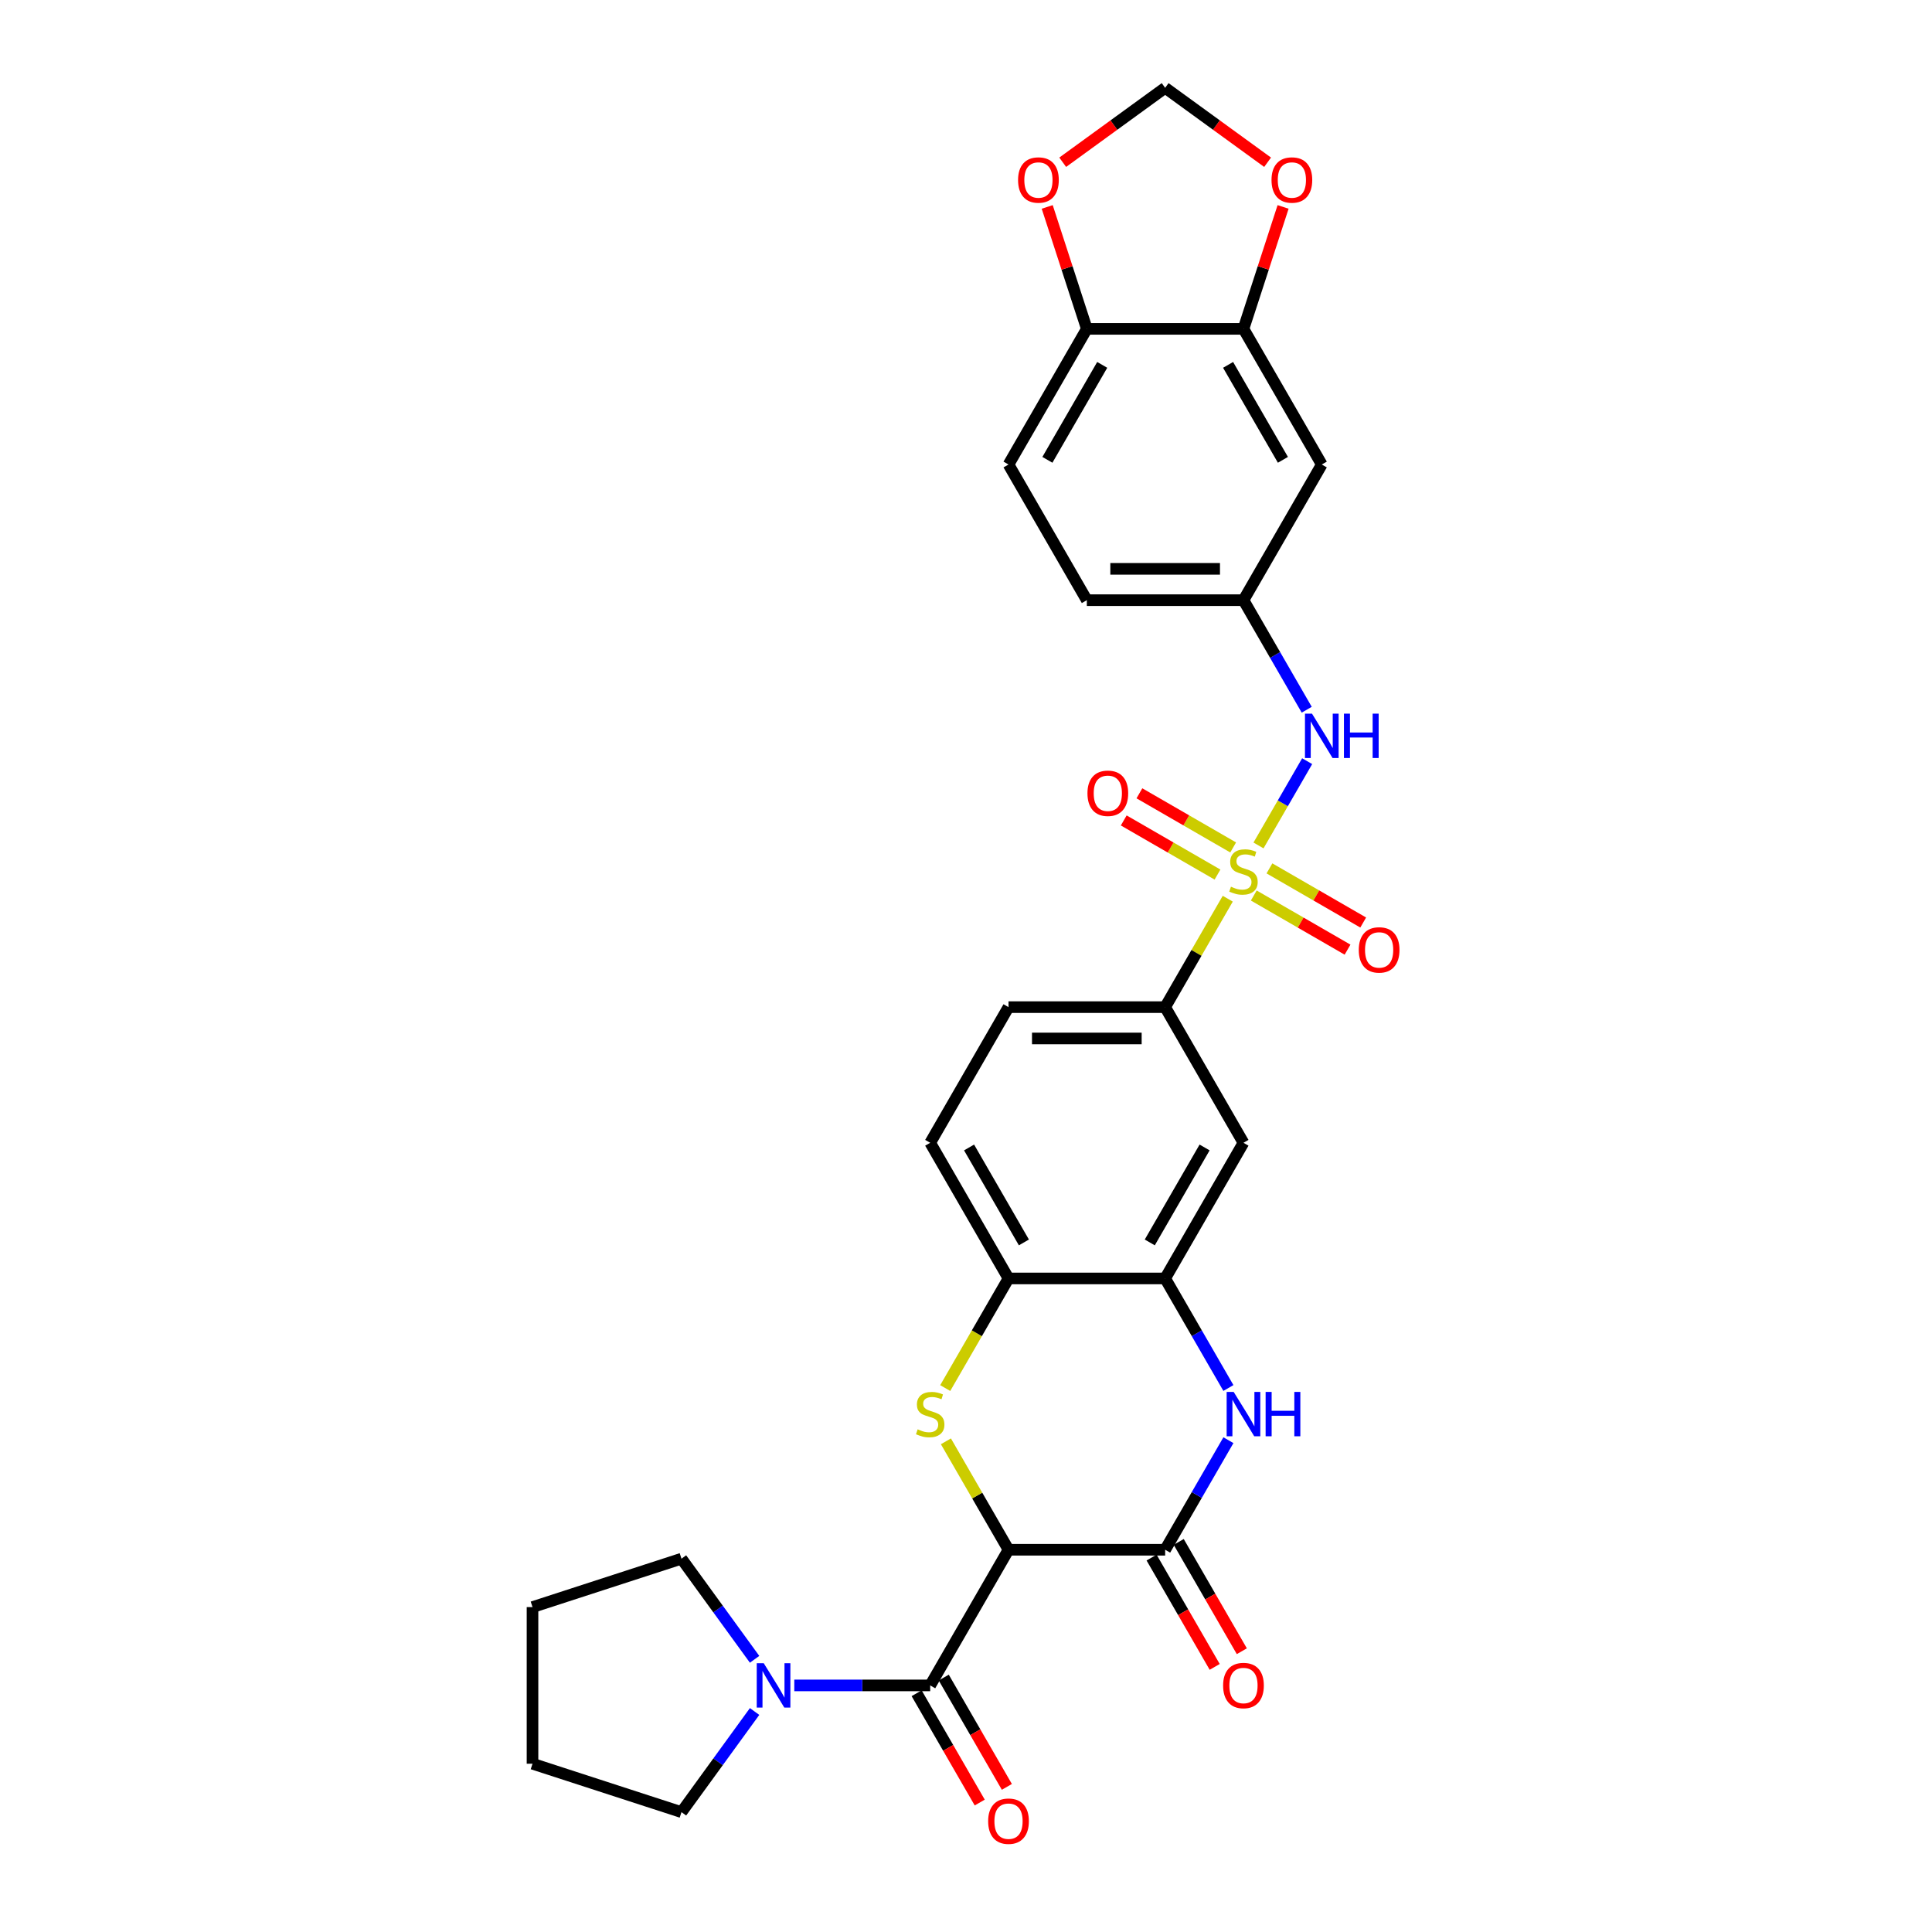 <?xml version='1.0' encoding='iso-8859-1'?>
<svg version='1.1' baseProfile='full'
              xmlns='http://www.w3.org/2000/svg'
                      xmlns:rdkit='http://www.rdkit.org/xml'
                      xmlns:xlink='http://www.w3.org/1999/xlink'
                  xml:space='preserve'
width='1000px' height='1000px' viewBox='0 0 1000 1000'>
<!-- END OF HEADER -->
<rect style='opacity:1.0;fill:#FFFFFF;stroke:none' width='1000' height='1000' x='0' y='0'> </rect>
<path class='bond-6' d='M 635.484,465.168 L 619.283,493.23' style='fill:none;fill-rule:evenodd;stroke:#CCCC00;stroke-width:6px;stroke-linecap:butt;stroke-linejoin:miter;stroke-opacity:1' />
<path class='bond-6' d='M 619.283,493.23 L 603.082,521.291' style='fill:none;fill-rule:evenodd;stroke:#000000;stroke-width:6px;stroke-linecap:butt;stroke-linejoin:miter;stroke-opacity:1' />
<path class='bond-7' d='M 651.4,437.602 L 663.992,415.791' style='fill:none;fill-rule:evenodd;stroke:#CCCC00;stroke-width:6px;stroke-linecap:butt;stroke-linejoin:miter;stroke-opacity:1' />
<path class='bond-7' d='M 663.992,415.791 L 676.584,393.981' style='fill:none;fill-rule:evenodd;stroke:#0000FF;stroke-width:6px;stroke-linecap:butt;stroke-linejoin:miter;stroke-opacity:1' />
<path class='bond-12' d='M 648.955,463.519 L 673.22,477.528' style='fill:none;fill-rule:evenodd;stroke:#CCCC00;stroke-width:6px;stroke-linecap:butt;stroke-linejoin:miter;stroke-opacity:1' />
<path class='bond-12' d='M 673.22,477.528 L 697.485,491.538' style='fill:none;fill-rule:evenodd;stroke:#FF0000;stroke-width:6px;stroke-linecap:butt;stroke-linejoin:miter;stroke-opacity:1' />
<path class='bond-12' d='M 657.063,449.476 L 681.328,463.485' style='fill:none;fill-rule:evenodd;stroke:#CCCC00;stroke-width:6px;stroke-linecap:butt;stroke-linejoin:miter;stroke-opacity:1' />
<path class='bond-12' d='M 681.328,463.485 L 705.592,477.495' style='fill:none;fill-rule:evenodd;stroke:#FF0000;stroke-width:6px;stroke-linecap:butt;stroke-linejoin:miter;stroke-opacity:1' />
<path class='bond-13' d='M 638.285,438.635 L 614.02,424.625' style='fill:none;fill-rule:evenodd;stroke:#CCCC00;stroke-width:6px;stroke-linecap:butt;stroke-linejoin:miter;stroke-opacity:1' />
<path class='bond-13' d='M 614.02,424.625 L 589.755,410.616' style='fill:none;fill-rule:evenodd;stroke:#FF0000;stroke-width:6px;stroke-linecap:butt;stroke-linejoin:miter;stroke-opacity:1' />
<path class='bond-13' d='M 630.177,452.678 L 605.912,438.668' style='fill:none;fill-rule:evenodd;stroke:#CCCC00;stroke-width:6px;stroke-linecap:butt;stroke-linejoin:miter;stroke-opacity:1' />
<path class='bond-13' d='M 605.912,438.668 L 581.648,424.659' style='fill:none;fill-rule:evenodd;stroke:#FF0000;stroke-width:6px;stroke-linecap:butt;stroke-linejoin:miter;stroke-opacity:1' />
<path class='bond-0' d='M 522.005,802.149 L 505.803,774.088' style='fill:none;fill-rule:evenodd;stroke:#000000;stroke-width:6px;stroke-linecap:butt;stroke-linejoin:miter;stroke-opacity:1' />
<path class='bond-0' d='M 505.803,774.088 L 489.602,746.026' style='fill:none;fill-rule:evenodd;stroke:#CCCC00;stroke-width:6px;stroke-linecap:butt;stroke-linejoin:miter;stroke-opacity:1' />
<path class='bond-3' d='M 522.005,802.149 L 481.467,872.364' style='fill:none;fill-rule:evenodd;stroke:#000000;stroke-width:6px;stroke-linecap:butt;stroke-linejoin:miter;stroke-opacity:1' />
<path class='bond-32' d='M 522.005,802.149 L 603.082,802.149' style='fill:none;fill-rule:evenodd;stroke:#000000;stroke-width:6px;stroke-linecap:butt;stroke-linejoin:miter;stroke-opacity:1' />
<path class='bond-1' d='M 489.246,718.46 L 505.626,690.09' style='fill:none;fill-rule:evenodd;stroke:#CCCC00;stroke-width:6px;stroke-linecap:butt;stroke-linejoin:miter;stroke-opacity:1' />
<path class='bond-1' d='M 505.626,690.09 L 522.005,661.72' style='fill:none;fill-rule:evenodd;stroke:#000000;stroke-width:6px;stroke-linecap:butt;stroke-linejoin:miter;stroke-opacity:1' />
<path class='bond-2' d='M 603.082,802.149 L 619.452,773.796' style='fill:none;fill-rule:evenodd;stroke:#000000;stroke-width:6px;stroke-linecap:butt;stroke-linejoin:miter;stroke-opacity:1' />
<path class='bond-2' d='M 619.452,773.796 L 635.822,745.442' style='fill:none;fill-rule:evenodd;stroke:#0000FF;stroke-width:6px;stroke-linecap:butt;stroke-linejoin:miter;stroke-opacity:1' />
<path class='bond-18' d='M 596.06,806.203 L 612.393,834.492' style='fill:none;fill-rule:evenodd;stroke:#000000;stroke-width:6px;stroke-linecap:butt;stroke-linejoin:miter;stroke-opacity:1' />
<path class='bond-18' d='M 612.393,834.492 L 628.725,862.781' style='fill:none;fill-rule:evenodd;stroke:#FF0000;stroke-width:6px;stroke-linecap:butt;stroke-linejoin:miter;stroke-opacity:1' />
<path class='bond-18' d='M 610.103,798.096 L 626.436,826.384' style='fill:none;fill-rule:evenodd;stroke:#000000;stroke-width:6px;stroke-linecap:butt;stroke-linejoin:miter;stroke-opacity:1' />
<path class='bond-18' d='M 626.436,826.384 L 642.768,854.673' style='fill:none;fill-rule:evenodd;stroke:#FF0000;stroke-width:6px;stroke-linecap:butt;stroke-linejoin:miter;stroke-opacity:1' />
<path class='bond-8' d='M 481.467,872.364 L 446.295,872.364' style='fill:none;fill-rule:evenodd;stroke:#000000;stroke-width:6px;stroke-linecap:butt;stroke-linejoin:miter;stroke-opacity:1' />
<path class='bond-8' d='M 446.295,872.364 L 411.124,872.364' style='fill:none;fill-rule:evenodd;stroke:#0000FF;stroke-width:6px;stroke-linecap:butt;stroke-linejoin:miter;stroke-opacity:1' />
<path class='bond-19' d='M 474.445,876.418 L 490.778,904.707' style='fill:none;fill-rule:evenodd;stroke:#000000;stroke-width:6px;stroke-linecap:butt;stroke-linejoin:miter;stroke-opacity:1' />
<path class='bond-19' d='M 490.778,904.707 L 507.11,932.995' style='fill:none;fill-rule:evenodd;stroke:#FF0000;stroke-width:6px;stroke-linecap:butt;stroke-linejoin:miter;stroke-opacity:1' />
<path class='bond-19' d='M 488.488,868.31 L 504.82,896.599' style='fill:none;fill-rule:evenodd;stroke:#000000;stroke-width:6px;stroke-linecap:butt;stroke-linejoin:miter;stroke-opacity:1' />
<path class='bond-19' d='M 504.82,896.599 L 521.153,924.888' style='fill:none;fill-rule:evenodd;stroke:#FF0000;stroke-width:6px;stroke-linecap:butt;stroke-linejoin:miter;stroke-opacity:1' />
<path class='bond-4' d='M 635.822,718.428 L 619.452,690.074' style='fill:none;fill-rule:evenodd;stroke:#0000FF;stroke-width:6px;stroke-linecap:butt;stroke-linejoin:miter;stroke-opacity:1' />
<path class='bond-4' d='M 619.452,690.074 L 603.082,661.72' style='fill:none;fill-rule:evenodd;stroke:#000000;stroke-width:6px;stroke-linecap:butt;stroke-linejoin:miter;stroke-opacity:1' />
<path class='bond-5' d='M 603.082,661.72 L 643.62,591.506' style='fill:none;fill-rule:evenodd;stroke:#000000;stroke-width:6px;stroke-linecap:butt;stroke-linejoin:miter;stroke-opacity:1' />
<path class='bond-5' d='M 595.119,643.081 L 623.496,593.93' style='fill:none;fill-rule:evenodd;stroke:#000000;stroke-width:6px;stroke-linecap:butt;stroke-linejoin:miter;stroke-opacity:1' />
<path class='bond-30' d='M 603.082,661.72 L 522.005,661.72' style='fill:none;fill-rule:evenodd;stroke:#000000;stroke-width:6px;stroke-linecap:butt;stroke-linejoin:miter;stroke-opacity:1' />
<path class='bond-10' d='M 603.082,521.291 L 643.62,591.506' style='fill:none;fill-rule:evenodd;stroke:#000000;stroke-width:6px;stroke-linecap:butt;stroke-linejoin:miter;stroke-opacity:1' />
<path class='bond-22' d='M 603.082,521.291 L 522.005,521.291' style='fill:none;fill-rule:evenodd;stroke:#000000;stroke-width:6px;stroke-linecap:butt;stroke-linejoin:miter;stroke-opacity:1' />
<path class='bond-22' d='M 590.92,537.507 L 534.166,537.507' style='fill:none;fill-rule:evenodd;stroke:#000000;stroke-width:6px;stroke-linecap:butt;stroke-linejoin:miter;stroke-opacity:1' />
<path class='bond-16' d='M 676.36,367.355 L 659.99,339.001' style='fill:none;fill-rule:evenodd;stroke:#0000FF;stroke-width:6px;stroke-linecap:butt;stroke-linejoin:miter;stroke-opacity:1' />
<path class='bond-16' d='M 659.99,339.001 L 643.62,310.648' style='fill:none;fill-rule:evenodd;stroke:#000000;stroke-width:6px;stroke-linecap:butt;stroke-linejoin:miter;stroke-opacity:1' />
<path class='bond-26' d='M 390.576,885.871 L 371.655,911.914' style='fill:none;fill-rule:evenodd;stroke:#0000FF;stroke-width:6px;stroke-linecap:butt;stroke-linejoin:miter;stroke-opacity:1' />
<path class='bond-26' d='M 371.655,911.914 L 352.734,937.956' style='fill:none;fill-rule:evenodd;stroke:#000000;stroke-width:6px;stroke-linecap:butt;stroke-linejoin:miter;stroke-opacity:1' />
<path class='bond-27' d='M 390.576,858.857 L 371.655,832.814' style='fill:none;fill-rule:evenodd;stroke:#0000FF;stroke-width:6px;stroke-linecap:butt;stroke-linejoin:miter;stroke-opacity:1' />
<path class='bond-27' d='M 371.655,832.814 L 352.734,806.772' style='fill:none;fill-rule:evenodd;stroke:#000000;stroke-width:6px;stroke-linecap:butt;stroke-linejoin:miter;stroke-opacity:1' />
<path class='bond-9' d='M 522.005,661.72 L 481.467,591.506' style='fill:none;fill-rule:evenodd;stroke:#000000;stroke-width:6px;stroke-linecap:butt;stroke-linejoin:miter;stroke-opacity:1' />
<path class='bond-9' d='M 529.967,643.081 L 501.59,593.93' style='fill:none;fill-rule:evenodd;stroke:#000000;stroke-width:6px;stroke-linecap:butt;stroke-linejoin:miter;stroke-opacity:1' />
<path class='bond-11' d='M 643.62,170.219 L 684.158,240.433' style='fill:none;fill-rule:evenodd;stroke:#000000;stroke-width:6px;stroke-linecap:butt;stroke-linejoin:miter;stroke-opacity:1' />
<path class='bond-11' d='M 635.658,188.859 L 664.035,238.009' style='fill:none;fill-rule:evenodd;stroke:#000000;stroke-width:6px;stroke-linecap:butt;stroke-linejoin:miter;stroke-opacity:1' />
<path class='bond-17' d='M 643.62,170.219 L 653.874,138.661' style='fill:none;fill-rule:evenodd;stroke:#000000;stroke-width:6px;stroke-linecap:butt;stroke-linejoin:miter;stroke-opacity:1' />
<path class='bond-17' d='M 653.874,138.661 L 664.127,107.104' style='fill:none;fill-rule:evenodd;stroke:#FF0000;stroke-width:6px;stroke-linecap:butt;stroke-linejoin:miter;stroke-opacity:1' />
<path class='bond-31' d='M 643.62,170.219 L 562.543,170.219' style='fill:none;fill-rule:evenodd;stroke:#000000;stroke-width:6px;stroke-linecap:butt;stroke-linejoin:miter;stroke-opacity:1' />
<path class='bond-14' d='M 684.158,240.433 L 643.62,310.648' style='fill:none;fill-rule:evenodd;stroke:#000000;stroke-width:6px;stroke-linecap:butt;stroke-linejoin:miter;stroke-opacity:1' />
<path class='bond-15' d='M 562.543,170.219 L 522.005,240.433' style='fill:none;fill-rule:evenodd;stroke:#000000;stroke-width:6px;stroke-linecap:butt;stroke-linejoin:miter;stroke-opacity:1' />
<path class='bond-15' d='M 570.505,188.859 L 542.129,238.009' style='fill:none;fill-rule:evenodd;stroke:#000000;stroke-width:6px;stroke-linecap:butt;stroke-linejoin:miter;stroke-opacity:1' />
<path class='bond-20' d='M 562.543,170.219 L 552.29,138.661' style='fill:none;fill-rule:evenodd;stroke:#000000;stroke-width:6px;stroke-linecap:butt;stroke-linejoin:miter;stroke-opacity:1' />
<path class='bond-20' d='M 552.29,138.661 L 542.036,107.104' style='fill:none;fill-rule:evenodd;stroke:#FF0000;stroke-width:6px;stroke-linecap:butt;stroke-linejoin:miter;stroke-opacity:1' />
<path class='bond-25' d='M 643.62,310.648 L 562.543,310.648' style='fill:none;fill-rule:evenodd;stroke:#000000;stroke-width:6px;stroke-linecap:butt;stroke-linejoin:miter;stroke-opacity:1' />
<path class='bond-25' d='M 631.458,294.433 L 574.705,294.433' style='fill:none;fill-rule:evenodd;stroke:#000000;stroke-width:6px;stroke-linecap:butt;stroke-linejoin:miter;stroke-opacity:1' />
<path class='bond-21' d='M 656.107,83.98 L 629.594,64.717' style='fill:none;fill-rule:evenodd;stroke:#FF0000;stroke-width:6px;stroke-linecap:butt;stroke-linejoin:miter;stroke-opacity:1' />
<path class='bond-21' d='M 629.594,64.717 L 603.082,45.455' style='fill:none;fill-rule:evenodd;stroke:#000000;stroke-width:6px;stroke-linecap:butt;stroke-linejoin:miter;stroke-opacity:1' />
<path class='bond-33' d='M 550.056,83.98 L 576.569,64.717' style='fill:none;fill-rule:evenodd;stroke:#FF0000;stroke-width:6px;stroke-linecap:butt;stroke-linejoin:miter;stroke-opacity:1' />
<path class='bond-33' d='M 576.569,64.717 L 603.082,45.455' style='fill:none;fill-rule:evenodd;stroke:#000000;stroke-width:6px;stroke-linecap:butt;stroke-linejoin:miter;stroke-opacity:1' />
<path class='bond-23' d='M 522.005,521.291 L 481.467,591.506' style='fill:none;fill-rule:evenodd;stroke:#000000;stroke-width:6px;stroke-linecap:butt;stroke-linejoin:miter;stroke-opacity:1' />
<path class='bond-24' d='M 522.005,240.433 L 562.543,310.648' style='fill:none;fill-rule:evenodd;stroke:#000000;stroke-width:6px;stroke-linecap:butt;stroke-linejoin:miter;stroke-opacity:1' />
<path class='bond-28' d='M 352.734,937.956 L 275.626,912.902' style='fill:none;fill-rule:evenodd;stroke:#000000;stroke-width:6px;stroke-linecap:butt;stroke-linejoin:miter;stroke-opacity:1' />
<path class='bond-29' d='M 352.734,806.772 L 275.626,831.826' style='fill:none;fill-rule:evenodd;stroke:#000000;stroke-width:6px;stroke-linecap:butt;stroke-linejoin:miter;stroke-opacity:1' />
<path class='bond-34' d='M 275.626,912.902 L 275.626,831.826' style='fill:none;fill-rule:evenodd;stroke:#000000;stroke-width:6px;stroke-linecap:butt;stroke-linejoin:miter;stroke-opacity:1' />
<path  class='atom-0' d='M 637.134 458.958
Q 637.393 459.055, 638.464 459.509
Q 639.534 459.963, 640.701 460.255
Q 641.901 460.514, 643.069 460.514
Q 645.242 460.514, 646.506 459.476
Q 647.771 458.406, 647.771 456.558
Q 647.771 455.293, 647.123 454.515
Q 646.506 453.736, 645.533 453.315
Q 644.56 452.893, 642.939 452.407
Q 640.896 451.79, 639.663 451.207
Q 638.464 450.623, 637.588 449.391
Q 636.745 448.158, 636.745 446.083
Q 636.745 443.196, 638.691 441.413
Q 640.669 439.629, 644.56 439.629
Q 647.22 439.629, 650.236 440.894
L 649.49 443.391
Q 646.733 442.256, 644.658 442.256
Q 642.42 442.256, 641.188 443.196
Q 639.955 444.104, 639.988 445.693
Q 639.988 446.926, 640.604 447.672
Q 641.253 448.418, 642.161 448.839
Q 643.101 449.261, 644.658 449.747
Q 646.733 450.396, 647.966 451.044
Q 649.198 451.693, 650.074 453.023
Q 650.982 454.32, 650.982 456.558
Q 650.982 459.736, 648.841 461.455
Q 646.733 463.141, 643.198 463.141
Q 641.155 463.141, 639.599 462.687
Q 638.074 462.265, 636.258 461.52
L 637.134 458.958
' fill='#CCCC00'/>
<path  class='atom-2' d='M 474.98 739.816
Q 475.24 739.913, 476.31 740.367
Q 477.38 740.821, 478.548 741.113
Q 479.748 741.372, 480.915 741.372
Q 483.088 741.372, 484.353 740.335
Q 485.618 739.264, 485.618 737.416
Q 485.618 736.151, 484.969 735.373
Q 484.353 734.594, 483.38 734.173
Q 482.407 733.751, 480.785 733.265
Q 478.742 732.648, 477.51 732.065
Q 476.31 731.481, 475.434 730.249
Q 474.591 729.016, 474.591 726.941
Q 474.591 724.054, 476.537 722.271
Q 478.515 720.487, 482.407 720.487
Q 485.066 720.487, 488.082 721.752
L 487.336 724.249
Q 484.58 723.114, 482.504 723.114
Q 480.267 723.114, 479.034 724.054
Q 477.802 724.962, 477.834 726.551
Q 477.834 727.784, 478.45 728.53
Q 479.099 729.276, 480.007 729.697
Q 480.948 730.119, 482.504 730.605
Q 484.58 731.254, 485.812 731.903
Q 487.045 732.551, 487.92 733.881
Q 488.828 735.178, 488.828 737.416
Q 488.828 740.594, 486.688 742.313
Q 484.58 743.999, 481.045 743.999
Q 479.002 743.999, 477.445 743.545
Q 475.921 743.124, 474.105 742.378
L 474.98 739.816
' fill='#CCCC00'/>
<path  class='atom-5' d='M 638.545 720.455
L 646.069 732.616
Q 646.814 733.816, 648.014 735.989
Q 649.214 738.162, 649.279 738.291
L 649.279 720.455
L 652.328 720.455
L 652.328 743.415
L 649.182 743.415
L 641.107 730.119
Q 640.166 728.562, 639.161 726.778
Q 638.188 724.995, 637.896 724.443
L 637.896 743.415
L 634.912 743.415
L 634.912 720.455
L 638.545 720.455
' fill='#0000FF'/>
<path  class='atom-5' d='M 655.084 720.455
L 658.198 720.455
L 658.198 730.216
L 669.938 730.216
L 669.938 720.455
L 673.051 720.455
L 673.051 743.415
L 669.938 743.415
L 669.938 732.811
L 658.198 732.811
L 658.198 743.415
L 655.084 743.415
L 655.084 720.455
' fill='#0000FF'/>
<path  class='atom-8' d='M 679.083 369.382
L 686.607 381.543
Q 687.353 382.743, 688.553 384.916
Q 689.753 387.089, 689.818 387.219
L 689.818 369.382
L 692.866 369.382
L 692.866 392.343
L 689.72 392.343
L 681.645 379.046
Q 680.705 377.49, 679.699 375.706
Q 678.726 373.922, 678.434 373.371
L 678.434 392.343
L 675.451 392.343
L 675.451 369.382
L 679.083 369.382
' fill='#0000FF'/>
<path  class='atom-8' d='M 695.623 369.382
L 698.736 369.382
L 698.736 379.144
L 710.476 379.144
L 710.476 369.382
L 713.589 369.382
L 713.589 392.343
L 710.476 392.343
L 710.476 381.738
L 698.736 381.738
L 698.736 392.343
L 695.623 392.343
L 695.623 369.382
' fill='#0000FF'/>
<path  class='atom-9' d='M 395.314 860.884
L 402.838 873.045
Q 403.584 874.245, 404.784 876.418
Q 405.984 878.591, 406.049 878.72
L 406.049 860.884
L 409.097 860.884
L 409.097 883.844
L 405.952 883.844
L 397.876 870.548
Q 396.936 868.991, 395.931 867.208
Q 394.958 865.424, 394.666 864.873
L 394.666 883.844
L 391.682 883.844
L 391.682 860.884
L 395.314 860.884
' fill='#0000FF'/>
<path  class='atom-13' d='M 703.295 491.68
Q 703.295 486.167, 706.019 483.086
Q 708.743 480.005, 713.835 480.005
Q 718.926 480.005, 721.65 483.086
Q 724.374 486.167, 724.374 491.68
Q 724.374 497.258, 721.618 500.436
Q 718.861 503.582, 713.835 503.582
Q 708.775 503.582, 706.019 500.436
Q 703.295 497.291, 703.295 491.68
M 713.835 500.988
Q 717.337 500.988, 719.218 498.653
Q 721.131 496.285, 721.131 491.68
Q 721.131 487.172, 719.218 484.902
Q 717.337 482.6, 713.835 482.6
Q 710.332 482.6, 708.419 484.87
Q 706.538 487.14, 706.538 491.68
Q 706.538 496.318, 708.419 498.653
Q 710.332 500.988, 713.835 500.988
' fill='#FF0000'/>
<path  class='atom-14' d='M 562.866 410.603
Q 562.866 405.09, 565.59 402.009
Q 568.314 398.928, 573.405 398.928
Q 578.497 398.928, 581.221 402.009
Q 583.945 405.09, 583.945 410.603
Q 583.945 416.181, 581.189 419.36
Q 578.432 422.505, 573.405 422.505
Q 568.346 422.505, 565.59 419.36
Q 562.866 416.214, 562.866 410.603
M 573.405 419.911
Q 576.908 419.911, 578.789 417.576
Q 580.702 415.209, 580.702 410.603
Q 580.702 406.096, 578.789 403.825
Q 576.908 401.523, 573.405 401.523
Q 569.903 401.523, 567.99 403.793
Q 566.109 406.063, 566.109 410.603
Q 566.109 415.241, 567.99 417.576
Q 569.903 419.911, 573.405 419.911
' fill='#FF0000'/>
<path  class='atom-18' d='M 658.134 93.175
Q 658.134 87.662, 660.858 84.581
Q 663.582 81.5, 668.674 81.5
Q 673.766 81.5, 676.49 84.581
Q 679.214 87.662, 679.214 93.175
Q 679.214 98.753, 676.457 101.931
Q 673.701 105.077, 668.674 105.077
Q 663.615 105.077, 660.858 101.931
Q 658.134 98.786, 658.134 93.175
M 668.674 102.483
Q 672.177 102.483, 674.058 100.148
Q 675.971 97.78, 675.971 93.175
Q 675.971 88.667, 674.058 86.397
Q 672.177 84.094, 668.674 84.094
Q 665.172 84.094, 663.258 86.365
Q 661.377 88.635, 661.377 93.175
Q 661.377 97.813, 663.258 100.148
Q 665.172 102.483, 668.674 102.483
' fill='#FF0000'/>
<path  class='atom-19' d='M 633.08 872.429
Q 633.08 866.916, 635.804 863.835
Q 638.528 860.754, 643.62 860.754
Q 648.712 860.754, 651.436 863.835
Q 654.16 866.916, 654.16 872.429
Q 654.16 878.007, 651.403 881.185
Q 648.647 884.331, 643.62 884.331
Q 638.561 884.331, 635.804 881.185
Q 633.08 878.039, 633.08 872.429
M 643.62 881.736
Q 647.123 881.736, 649.004 879.401
Q 650.917 877.034, 650.917 872.429
Q 650.917 867.921, 649.004 865.651
Q 647.123 863.348, 643.62 863.348
Q 640.117 863.348, 638.204 865.618
Q 636.323 867.889, 636.323 872.429
Q 636.323 877.066, 638.204 879.401
Q 640.117 881.736, 643.62 881.736
' fill='#FF0000'/>
<path  class='atom-20' d='M 511.465 942.643
Q 511.465 937.13, 514.189 934.049
Q 516.913 930.968, 522.005 930.968
Q 527.097 930.968, 529.821 934.049
Q 532.545 937.13, 532.545 942.643
Q 532.545 948.221, 529.788 951.4
Q 527.032 954.545, 522.005 954.545
Q 516.946 954.545, 514.189 951.4
Q 511.465 948.254, 511.465 942.643
M 522.005 951.951
Q 525.507 951.951, 527.388 949.616
Q 529.302 947.249, 529.302 942.643
Q 529.302 938.136, 527.388 935.865
Q 525.507 933.563, 522.005 933.563
Q 518.502 933.563, 516.589 935.833
Q 514.708 938.103, 514.708 942.643
Q 514.708 947.281, 516.589 949.616
Q 518.502 951.951, 522.005 951.951
' fill='#FF0000'/>
<path  class='atom-21' d='M 526.949 93.175
Q 526.949 87.662, 529.673 84.581
Q 532.398 81.5, 537.489 81.5
Q 542.581 81.5, 545.305 84.581
Q 548.029 87.662, 548.029 93.175
Q 548.029 98.753, 545.273 101.931
Q 542.516 105.077, 537.489 105.077
Q 532.43 105.077, 529.673 101.931
Q 526.949 98.786, 526.949 93.175
M 537.489 102.483
Q 540.992 102.483, 542.873 100.148
Q 544.786 97.78, 544.786 93.175
Q 544.786 88.667, 542.873 86.397
Q 540.992 84.094, 537.489 84.094
Q 533.987 84.094, 532.073 86.365
Q 530.192 88.635, 530.192 93.175
Q 530.192 97.813, 532.073 100.148
Q 533.987 102.483, 537.489 102.483
' fill='#FF0000'/>
</svg>
